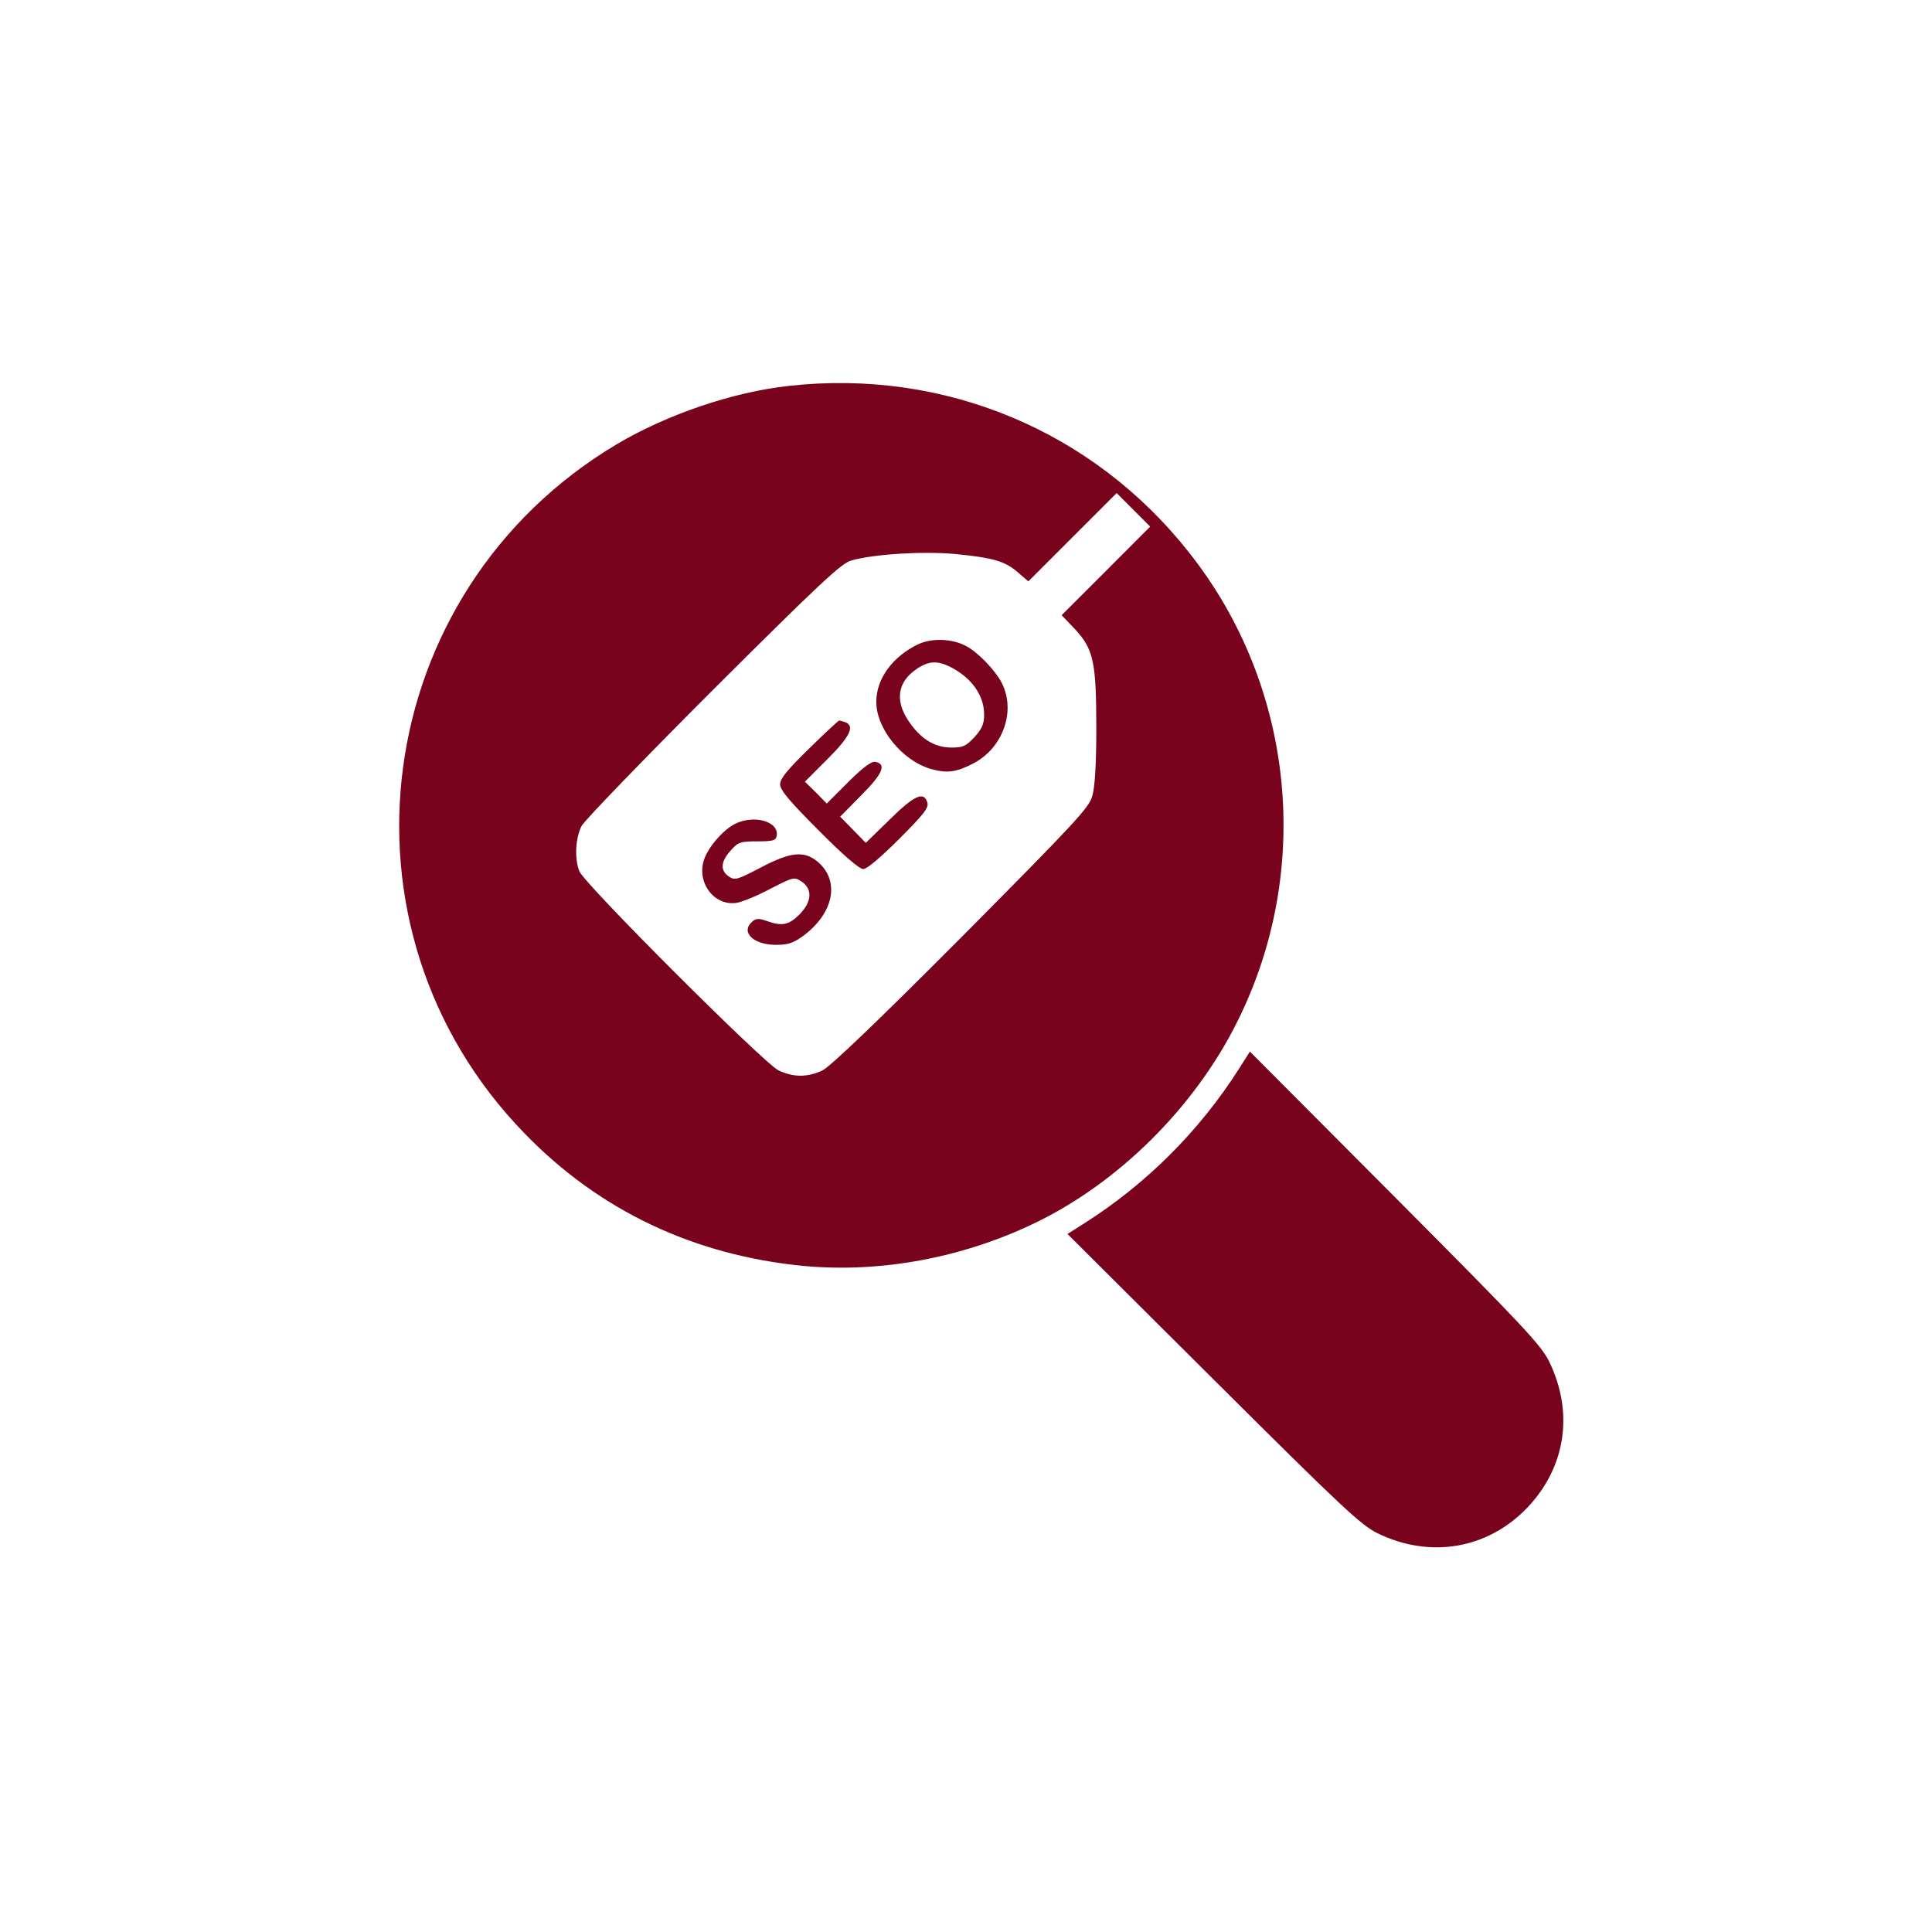 <?xml version="1.0" encoding="utf-8"?>
<!-- Generator: Adobe Illustrator 18.1.1, SVG Export Plug-In . SVG Version: 6.00 Build 0)  -->
<svg version="1.0" id="Layer_1" xmlns="http://www.w3.org/2000/svg" xmlns:xlink="http://www.w3.org/1999/xlink" x="0px" y="0px"
	 viewBox="0 0 600 600" enable-background="new 0 0 600 600" xml:space="preserve">
<g>
	<g transform="translate(0,511) scale(0.1,-0.1)">
		<path fill="#79031d" d="M2450.8,3911.7c-174.7-19-379.2-88.7-534.9-181c-767.5-457-907.8-1503.3-286-2141.4
			c232.6-239.8,526.8-378.3,867.1-410.9c236.2-21.7,487.9,24.4,710.5,130.3c263.4,124.9,502.3,361.1,635.3,629
			c235.3,471.5,177.4,1041.7-148.5,1454.4C3395.7,3772.3,2933.2,3965,2450.8,3911.7z M3434.6,3336.9L3297,3199.4l41.6-43.5
			c57.9-62.5,66.1-102.3,66.1-310.4c0-109.5-4.5-181.9-12.7-208.2c-10-36.2-56.1-85.1-406.4-438.1
			c-264.3-265.2-407.3-401.9-431.7-413.6c-46.2-21.7-89.6-21.7-135.8,0c-44.3,20.8-605.5,581.1-619.1,619.1
			c-15.4,39.8-11.8,103.2,7.2,140.3c10,18.1,194.6,209.1,410,424.5c330.4,329.4,397.3,391.9,428.1,400.1
			c71.5,19.9,223.6,29,322.2,19.9c119.5-11.8,154.8-22.6,194.6-57l32.6-28l136.6,136.6l137.6,137.6l51.6-51.6l52.5-52.5
			L3434.6,3336.9z"/>
		<path fill="#79031d" d="M2852.6,3109.7c-80.5-38-131.2-107.7-131.2-179.2c0-83.3,79.6-181.9,168.3-208.2
			c50.7-14.5,78.7-10.8,130.3,15.4c94.1,47.1,135.8,162.9,91.4,250.7c-19.9,39.8-76,97.8-112.2,115.8
			C2956.7,3126.9,2893.4,3128.7,2852.6,3109.7z M2950.4,3039.2c67-33.5,105.9-88.7,105.9-148.5c0-29-6.3-43.5-29.8-69.7
			c-27.2-29-36.2-32.6-72.4-32.6c-51.6,0-96,27.2-133,83.3c-42.5,63.3-33.5,121.3,26.2,161.1
			C2883.4,3057.2,2910.6,3059.1,2950.4,3039.2z"/>
		<path fill="#79031d" d="M2512.3,2784.8c-67-65.2-89.6-93.2-89.6-110.4c0-18.1,29-52.5,119.5-143c75.1-76,126.7-120.4,138.5-120.4
			s54.3,36.2,112.2,94.1c76.9,76.9,92.3,96.8,86.9,113.1c-10.8,35.3-40.7,21.7-116.8-53.4l-74.2-72.4l-39.8,40.7l-39.8,40.7l66.1,67
			c67,67,78.7,96.8,42.5,103.2c-10.8,2.7-38.9-18.1-83.3-62.5l-67-67l-33.5,34.4l-34.4,33.5l70.6,70.6
			c69.7,69.7,85.1,102.3,55.2,114c-8.2,2.7-16.3,5.4-19,5.4C2603.8,2872.6,2561.2,2832.8,2512.3,2784.8z"/>
		<path fill="#79031d" d="M2282.4,2551.3c-37.1-19-83.3-72.4-96-111.3c-23.5-70.6,30.8-143.9,100.5-134c17.2,2.7,64.3,21.7,105,43.5
			c72.4,37.1,74.2,38,97.8,22.6c34.4-23.5,31.7-63.3-7.2-102.3c-32.6-32.6-54.3-37.1-101.4-19.9c-23.5,8.2-32.6,8.2-43.5-0.9
			c-39.8-32.6,0.9-73.3,72.4-73.3c36.2,0,53.4,5.4,82.4,26.3c96.8,70.6,117.6,172,47.1,231.7c-42.5,35.3-84.2,30.8-177.4-18.1
			c-70.6-37.1-79.6-39.8-96.8-29c-29,19-28.1,46.2,2.7,80.6c24.4,28,30.8,29.9,84.2,29.9c48,0,57,2.7,59.7,16.3
			C2420.9,2558.5,2342.2,2581.2,2282.4,2551.3z"/>
		<path fill="#79031d" d="M3847.3,1790.1c-122.2-191.9-286-355.7-477.9-477.9l-54.3-34.4l452.5-450.7
			c404.6-402.8,458-452.5,510.5-478.8c163.8-79.6,342.1-48.9,465.2,79.6c119.5,125.8,144.8,295.1,67.9,453.4
			c-26.3,52.5-76,105.9-478.8,510.5l-450.7,452.5L3847.3,1790.1z"/>
	</g>
</g>
</svg>
